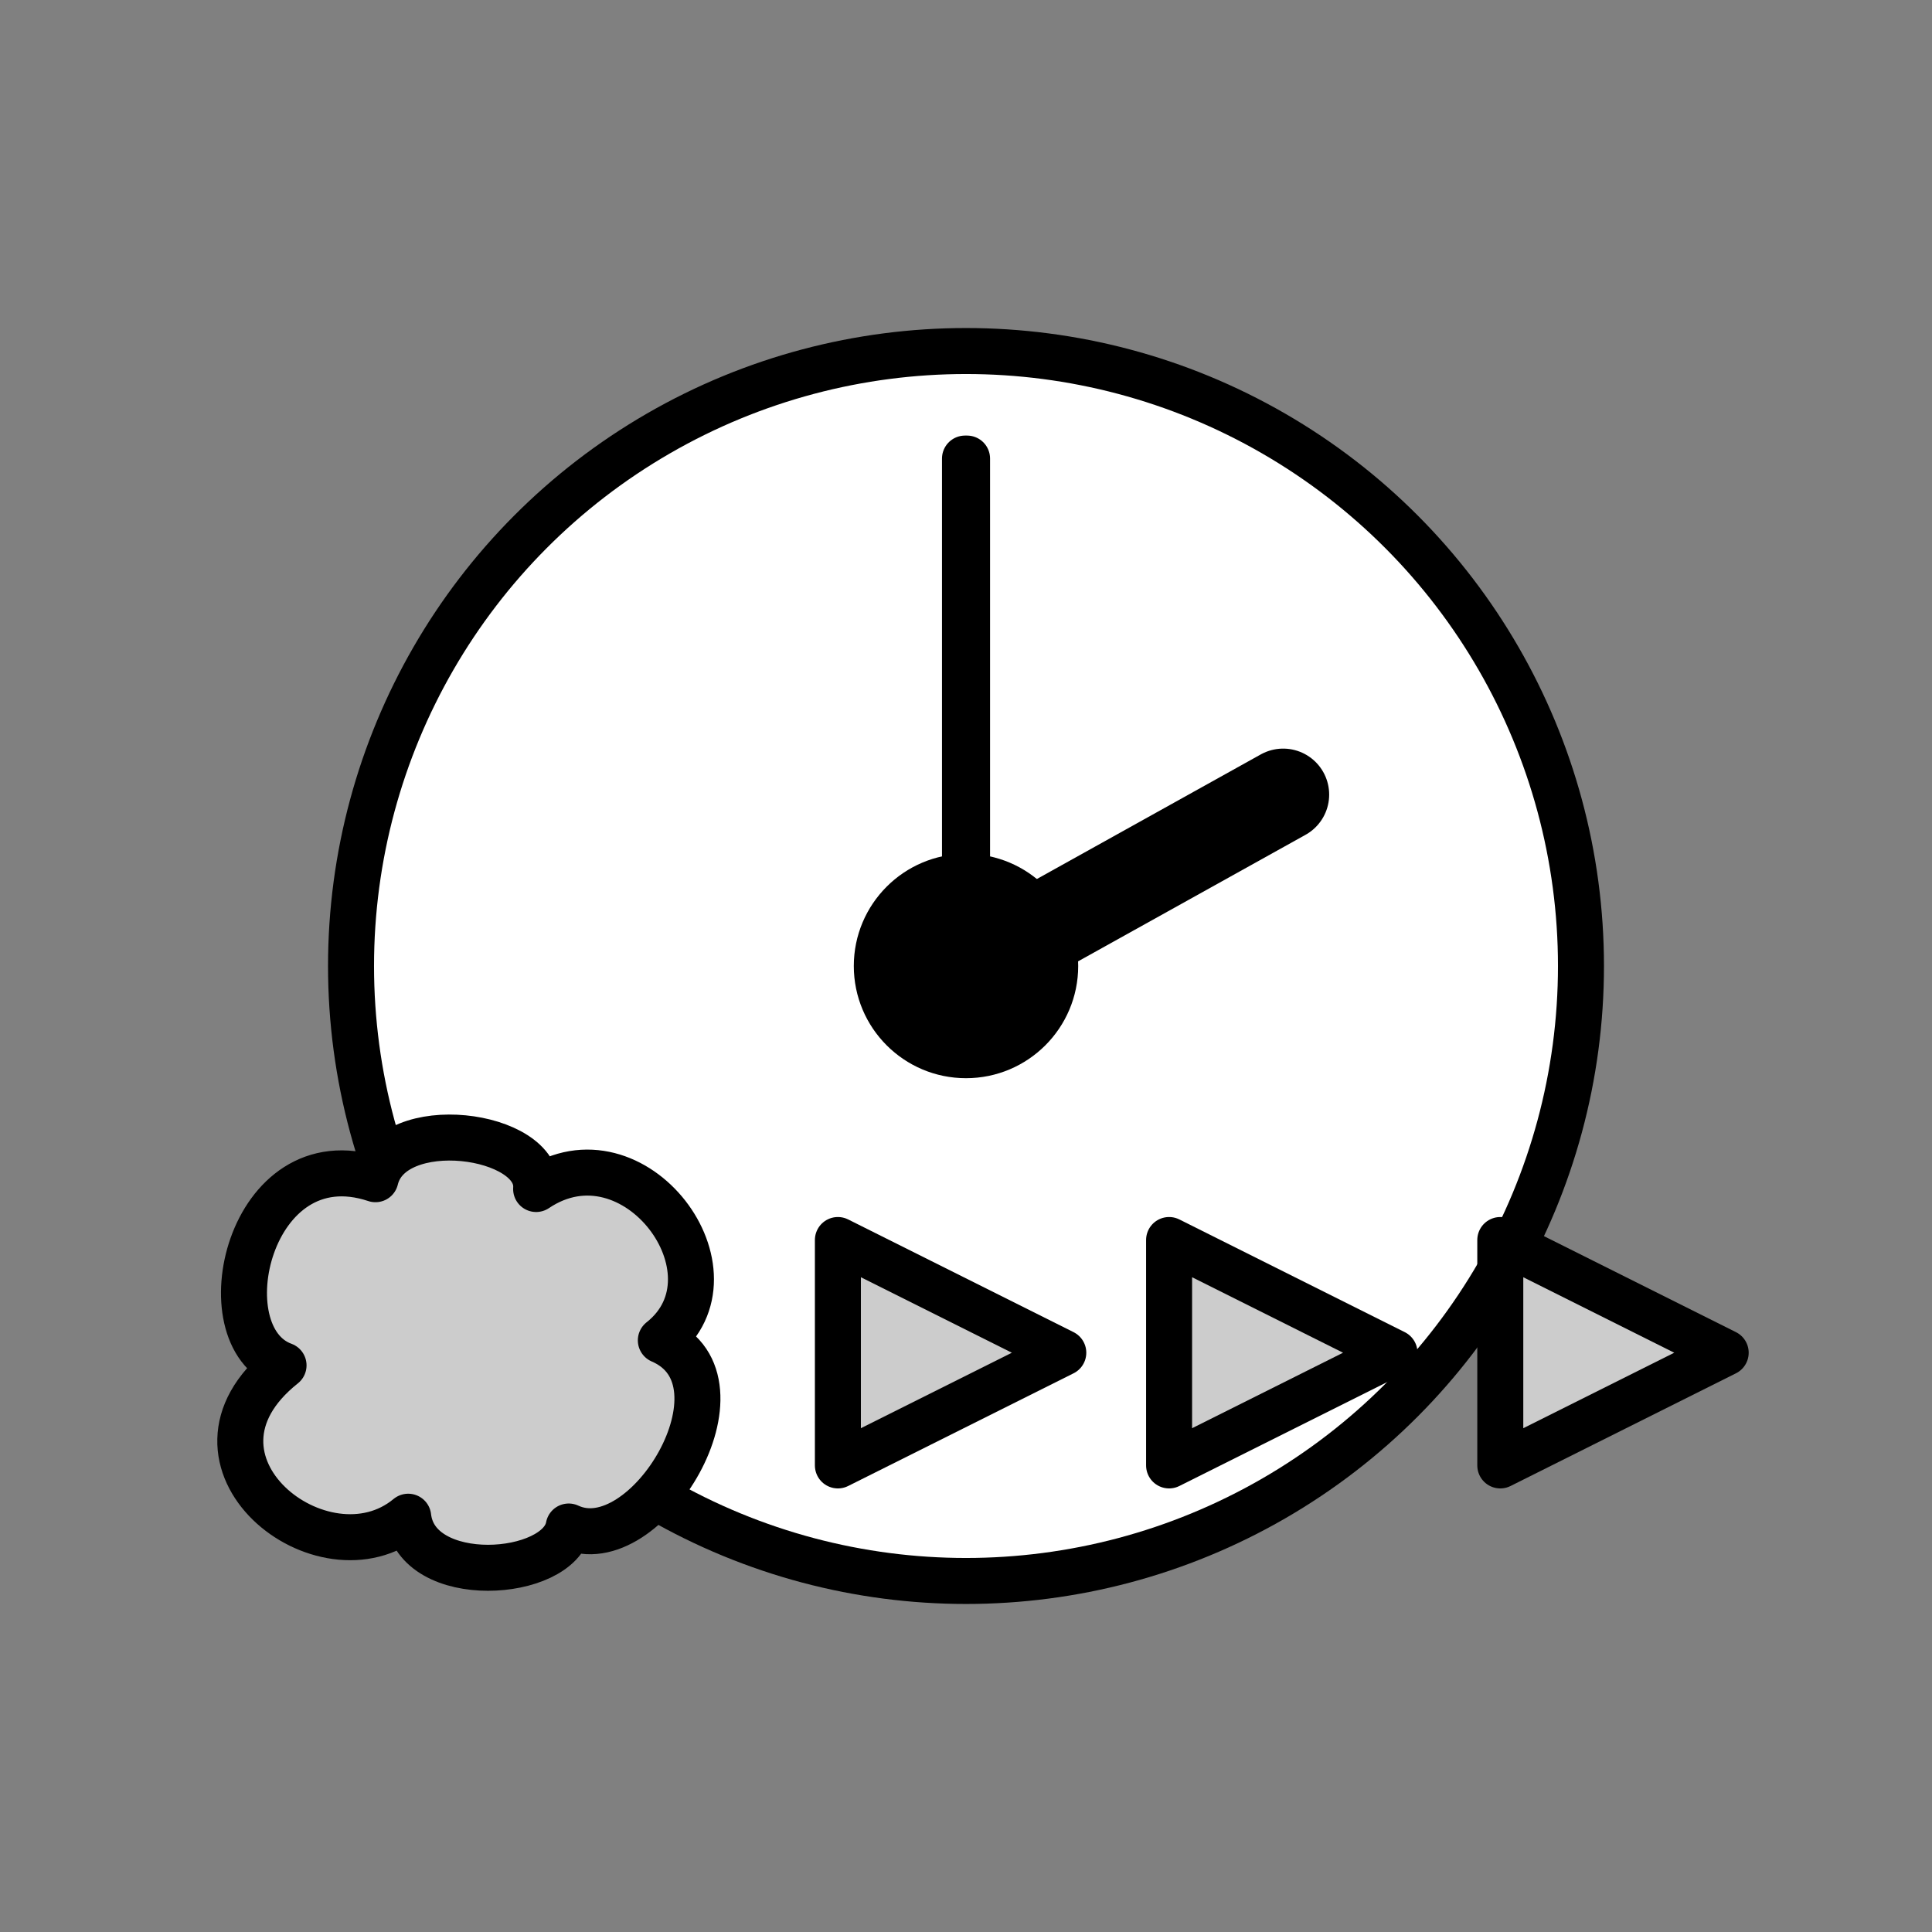<?xml version="1.0" encoding="UTF-8" standalone="no"?>
<!DOCTYPE svg PUBLIC "-//W3C//DTD SVG 1.1//EN" "http://www.w3.org/Graphics/SVG/1.1/DTD/svg11.dtd">
<svg xmlns:dc="http://purl.org/dc/elements/1.1/" xmlns="http://www.w3.org/2000/svg" xmlns:xl="http://www.w3.org/1999/xlink" version="1.1" viewBox="-1686.878 2.769 42 42" width="42" height="42">
  <rect x="-1686.878" y="2.769" width="42" height="42" fill="#808080" stroke="none"/>
  <defs/>
  <g id="Canvas_1" fill-opacity="1" stroke-dasharray="none" fill="none" stroke-opacity="1" stroke="none">
    <title>Canvas 1</title>
    <g id="Canvas_1: Layer 1">
      <title>Layer 1</title>
      <g id="Group_717">
        <desc>NL-Events</desc>
        <g id="Graphic_699"/>
        <g id="Group_707">
          <g id="Graphic_711">
            <circle cx="-1665.878" cy="23.769" r="13.369" fill="white"/>
            <circle cx="-1665.878" cy="23.769" r="13.369" stroke="black" stroke-linecap="round" stroke-linejoin="round" stroke-width="1"/>
          </g>
          <g id="Graphic_710">
            <rect x="-1665.9" y="12.738" width=".045" height="11.13" stroke="black" stroke-linecap="round" stroke-linejoin="round" stroke-width="1"/>
          </g>
          <g id="Line_709">
            <line x1="-1665.856" y1="23.867" x2="-1658.983" y2="20.043" stroke="black" stroke-linecap="round" stroke-linejoin="round" stroke-width="2"/>
          </g>
          <g id="Graphic_708">
            <circle cx="-1665.878" cy="23.769" r="1.939" fill="black"/>
            <circle cx="-1665.878" cy="23.769" r="1.939" stroke="black" stroke-linecap="round" stroke-linejoin="round" stroke-width="1"/>
          </g>
        </g>
        <g id="Graphic_706">
          <path d="M -1680.714 32.451 C -1682.437 31.824 -1681.47 27.486 -1678.716 28.404 C -1678.368 26.963 -1675.127 27.398 -1675.223 28.617 C -1673.086 27.18 -1670.668 30.452 -1672.512 31.907 C -1670.459 32.792 -1672.834 36.741 -1674.515 35.954 C -1674.722 37.081 -1677.827 37.291 -1678.004 35.741 C -1679.848 37.272 -1683.331 34.533 -1680.714 32.451 Z" fill="#ccc"/>
          <path d="M -1680.714 32.451 C -1682.437 31.824 -1681.47 27.486 -1678.716 28.404 C -1678.368 26.963 -1675.127 27.398 -1675.223 28.617 C -1673.086 27.18 -1670.668 30.452 -1672.512 31.907 C -1670.459 32.792 -1672.834 36.741 -1674.515 35.954 C -1674.722 37.081 -1677.827 37.291 -1678.004 35.741 C -1679.848 37.272 -1683.331 34.533 -1680.714 32.451 Z" stroke="black" stroke-linecap="round" stroke-linejoin="round" stroke-width="1"/>
        </g>
        <g id="Graphic_713">
          <path d="M -1668.663 29.726 L -1663.763 32.176 L -1668.663 34.626 Z" fill="#ccc"/>
          <path d="M -1668.663 29.726 L -1663.763 32.176 L -1668.663 34.626 Z" stroke="black" stroke-linecap="round" stroke-linejoin="round" stroke-width="1"/>
        </g>
        <g id="Graphic_714">
          <path d="M -1661.463 29.726 L -1656.563 32.176 L -1661.463 34.626 Z" fill="#ccc"/>
          <path d="M -1661.463 29.726 L -1656.563 32.176 L -1661.463 34.626 Z" stroke="black" stroke-linecap="round" stroke-linejoin="round" stroke-width="1"/>
        </g>
        <g id="Graphic_715">
          <path d="M -1654.263 29.726 L -1649.363 32.176 L -1654.263 34.626 Z" fill="#ccc"/>
          <path d="M -1654.263 29.726 L -1649.363 32.176 L -1654.263 34.626 Z" stroke="black" stroke-linecap="round" stroke-linejoin="round" stroke-width="1"/>
        </g>
      </g>
    </g>
  </g>
</svg>
